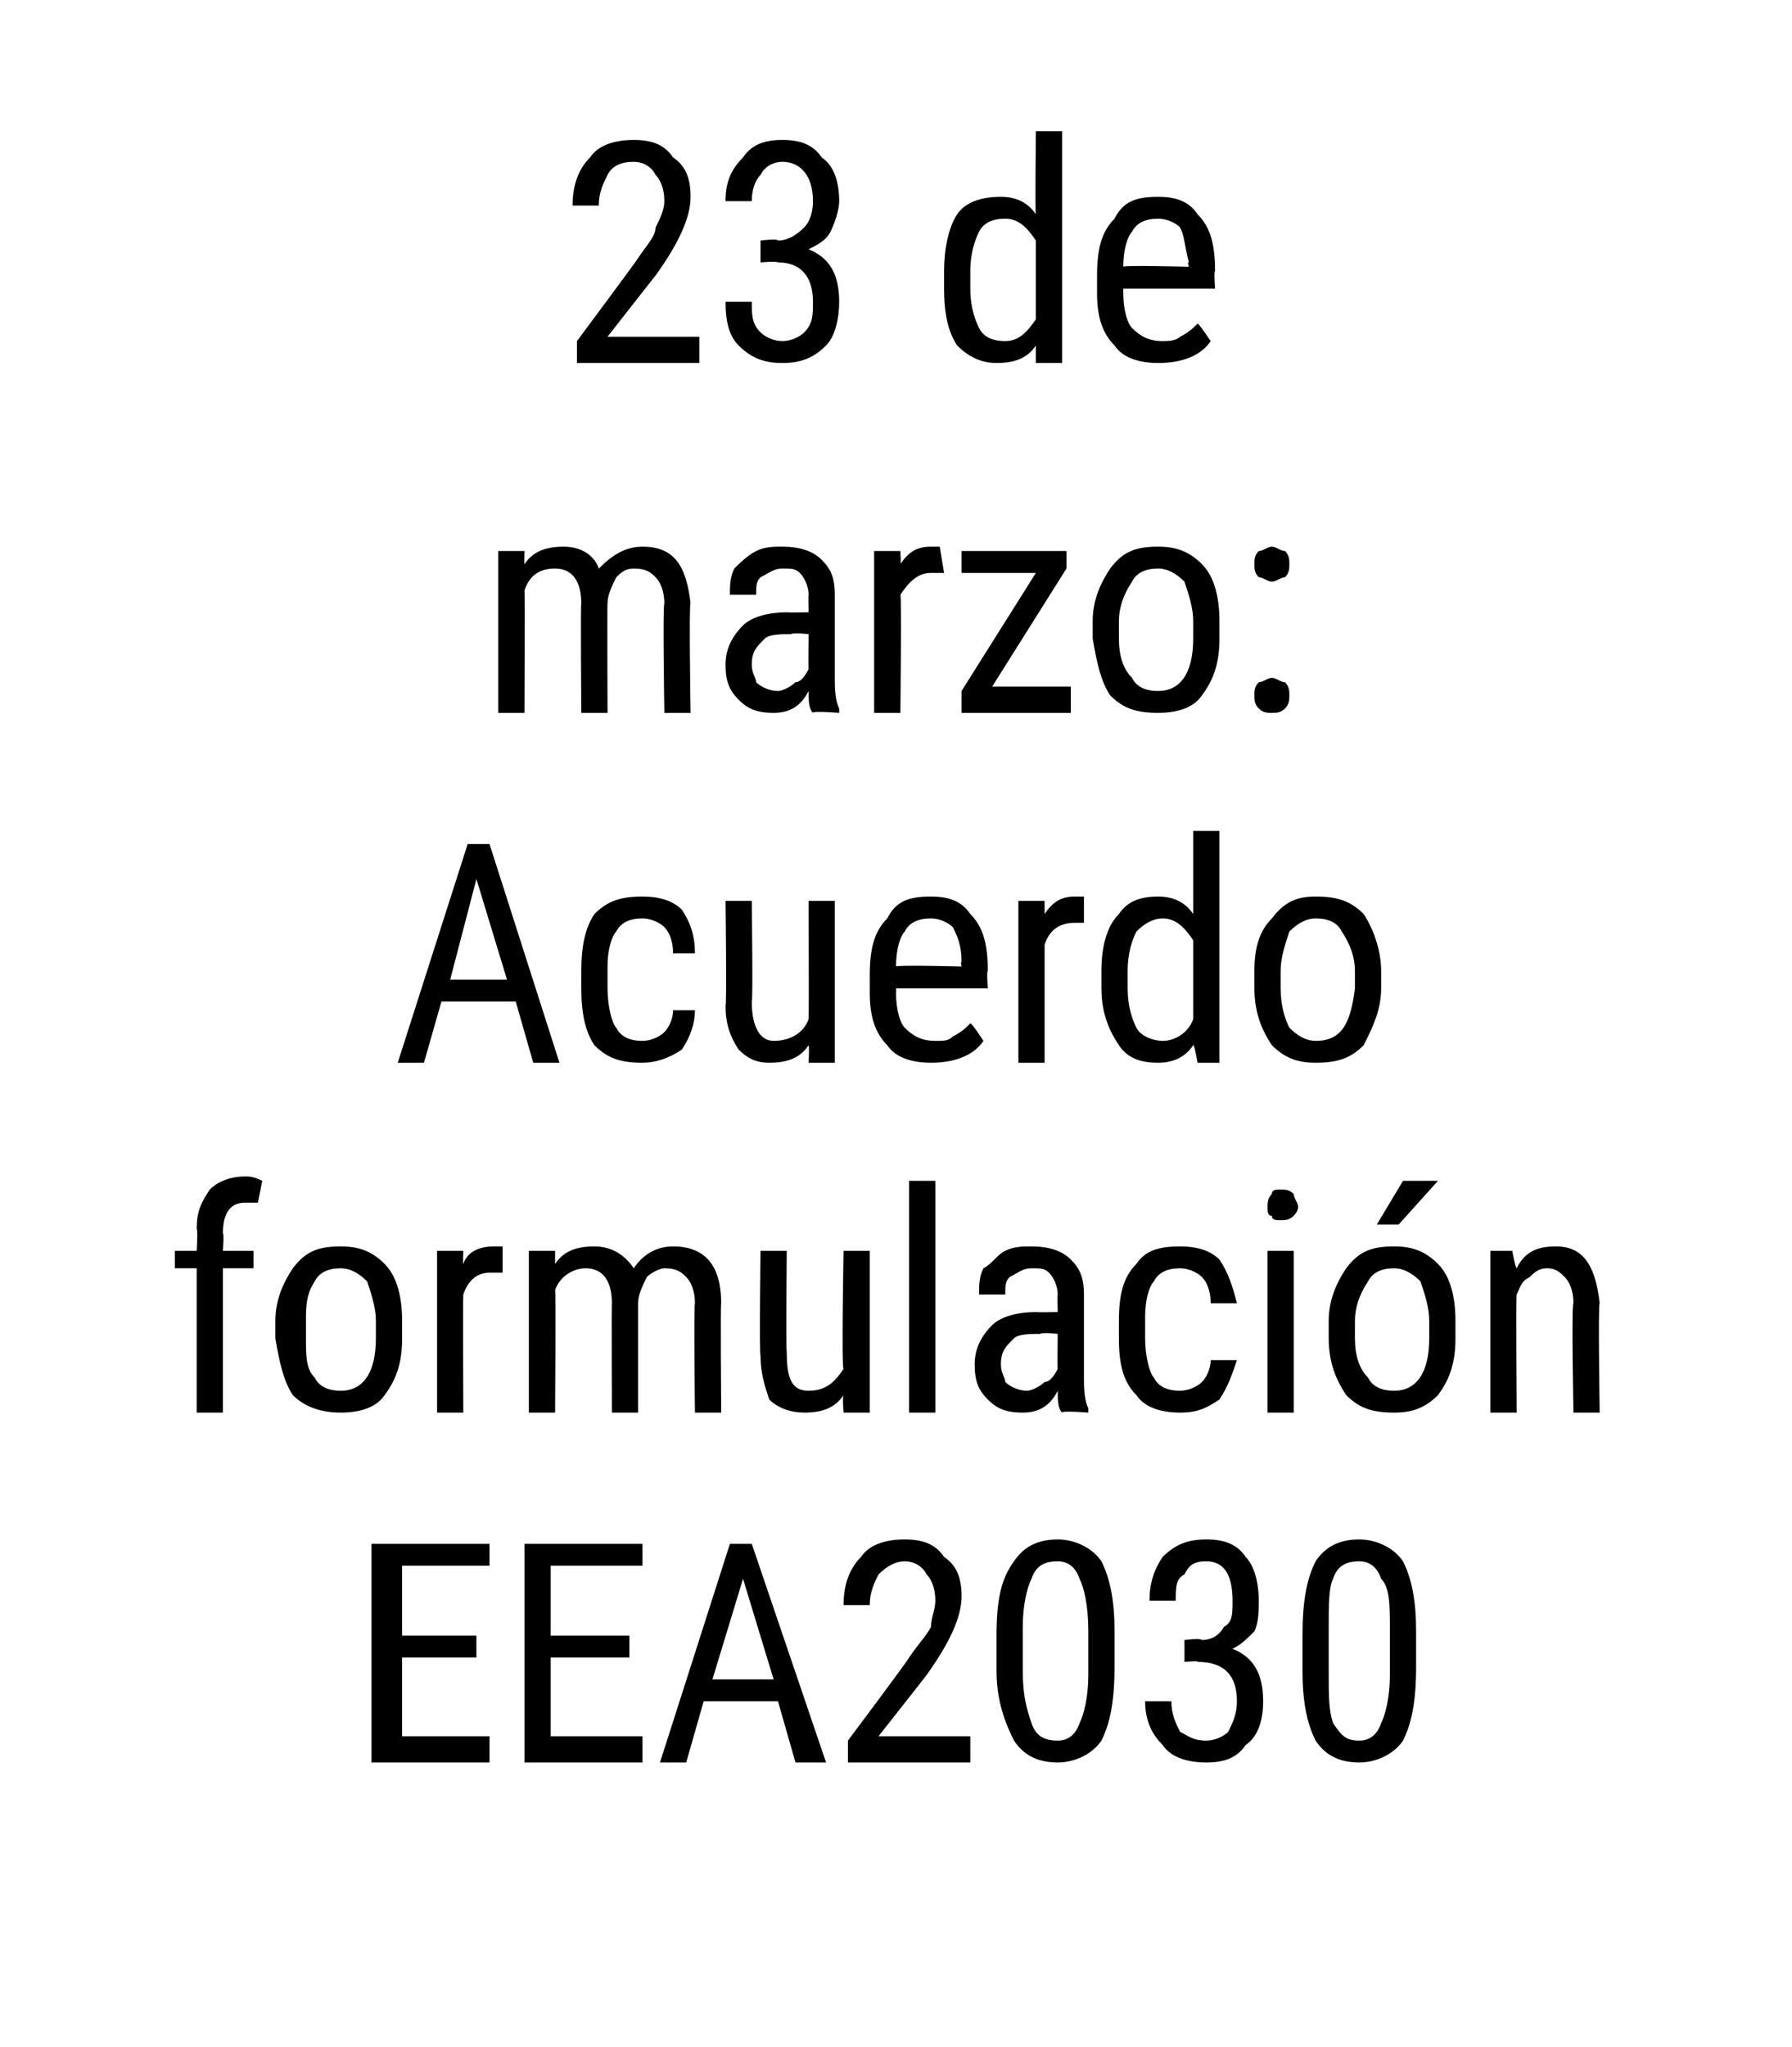<?xml version="1.0" standalone="no"?><!DOCTYPE svg PUBLIC "-//W3C//DTD SVG 1.1//EN" "http://www.w3.org/Graphics/SVG/1.1/DTD/svg11.dtd"><svg xmlns="http://www.w3.org/2000/svg" version="1.1" width="41px" height="46.8px" viewBox="0 -3 41 46.8" style="top:-3px">  <desc>23 de marzo: Acuerdo formulaci n EEA2030</desc>  <defs/>  <g id="Polygon43024">    <path d="M 10.9 34.9 L 9.2 34.9 L 9.2 36.7 L 11.2 36.7 L 11.2 37.3 L 8.5 37.3 L 8.5 32.3 L 11.2 32.3 L 11.2 32.8 L 9.2 32.8 L 9.2 34.4 L 10.9 34.4 L 10.9 34.9 Z M 14.4 34.9 L 12.6 34.9 L 12.6 36.7 L 14.7 36.7 L 14.7 37.3 L 12 37.3 L 12 32.3 L 14.7 32.3 L 14.7 32.8 L 12.6 32.8 L 12.6 34.4 L 14.4 34.4 L 14.4 34.9 Z M 17.8 35.9 L 16.1 35.9 L 15.7 37.3 L 15.1 37.3 L 16.7 32.3 L 17.2 32.3 L 18.9 37.3 L 18.2 37.3 L 17.8 35.9 Z M 16.3 35.4 L 17.7 35.4 L 17 33.1 L 16.3 35.4 Z M 22.2 37.3 L 19.4 37.3 L 19.4 36.8 C 19.4 36.8 20.81 34.92 20.8 34.9 C 21 34.6 21.2 34.4 21.3 34.2 C 21.3 34 21.4 33.8 21.4 33.6 C 21.4 33.3 21.3 33.1 21.2 33 C 21.1 32.8 20.9 32.7 20.7 32.7 C 20.5 32.7 20.3 32.8 20.1 33 C 20 33.2 19.9 33.4 19.9 33.7 C 19.9 33.7 19.3 33.7 19.3 33.7 C 19.3 33.3 19.4 32.9 19.7 32.6 C 19.9 32.3 20.3 32.2 20.7 32.2 C 21.1 32.2 21.4 32.3 21.6 32.6 C 21.9 32.8 22 33.1 22 33.5 C 22 34 21.7 34.6 21.2 35.3 C 21.22 35.28 20.1 36.7 20.1 36.7 L 22.2 36.7 L 22.2 37.3 Z M 25.5 35.1 C 25.5 35.9 25.4 36.4 25.2 36.8 C 25 37.1 24.6 37.3 24.2 37.3 C 23.7 37.3 23.4 37.1 23.2 36.8 C 23 36.4 22.8 35.9 22.8 35.2 C 22.8 35.2 22.8 34.4 22.8 34.4 C 22.8 33.6 22.9 33.1 23.2 32.7 C 23.4 32.4 23.7 32.2 24.2 32.2 C 24.6 32.2 25 32.4 25.2 32.7 C 25.4 33.1 25.5 33.6 25.5 34.3 C 25.5 34.3 25.5 35.1 25.5 35.1 Z M 24.9 34.3 C 24.9 33.7 24.8 33.3 24.7 33.1 C 24.6 32.8 24.4 32.7 24.2 32.7 C 23.9 32.7 23.7 32.8 23.6 33.1 C 23.5 33.3 23.4 33.7 23.4 34.2 C 23.4 34.2 23.4 35.2 23.4 35.2 C 23.4 35.8 23.5 36.1 23.6 36.4 C 23.7 36.7 23.9 36.8 24.2 36.8 C 24.4 36.8 24.6 36.7 24.7 36.4 C 24.8 36.2 24.9 35.8 24.9 35.3 C 24.9 35.3 24.9 34.3 24.9 34.3 Z M 27.1 34.5 C 27.1 34.5 27.46 34.45 27.5 34.5 C 27.7 34.5 27.9 34.4 28 34.2 C 28.2 34.1 28.2 33.9 28.2 33.6 C 28.2 33 28 32.7 27.6 32.7 C 27.3 32.7 27.2 32.8 27.1 33 C 26.9 33.1 26.9 33.3 26.9 33.6 C 26.9 33.6 26.3 33.6 26.3 33.6 C 26.3 33.2 26.4 32.9 26.6 32.6 C 26.9 32.3 27.2 32.2 27.6 32.2 C 28 32.2 28.3 32.3 28.5 32.6 C 28.7 32.8 28.8 33.2 28.8 33.6 C 28.8 33.8 28.8 34.1 28.7 34.3 C 28.5 34.5 28.4 34.6 28.2 34.7 C 28.7 34.9 28.9 35.3 28.9 35.9 C 28.9 36.3 28.8 36.7 28.5 36.9 C 28.3 37.2 28 37.3 27.6 37.3 C 27.2 37.3 26.8 37.2 26.6 36.9 C 26.4 36.7 26.2 36.4 26.2 35.9 C 26.2 35.9 26.8 35.9 26.8 35.9 C 26.8 36.2 26.9 36.4 27 36.6 C 27.2 36.7 27.3 36.8 27.6 36.8 C 27.8 36.8 28 36.7 28.1 36.6 C 28.2 36.4 28.3 36.2 28.3 35.9 C 28.3 35.3 28 35 27.4 35 C 27.44 34.97 27.1 35 27.1 35 L 27.1 34.5 Z M 32.4 35.1 C 32.4 35.9 32.3 36.4 32.1 36.8 C 31.9 37.1 31.5 37.3 31.1 37.3 C 30.6 37.3 30.3 37.1 30.1 36.8 C 29.9 36.4 29.8 35.9 29.8 35.2 C 29.8 35.2 29.8 34.4 29.8 34.4 C 29.8 33.6 29.9 33.1 30.1 32.7 C 30.3 32.4 30.6 32.2 31.1 32.2 C 31.5 32.2 31.9 32.4 32.1 32.7 C 32.3 33.1 32.4 33.6 32.4 34.3 C 32.4 34.3 32.4 35.1 32.4 35.1 Z M 31.8 34.3 C 31.8 33.7 31.8 33.3 31.6 33.1 C 31.5 32.8 31.3 32.7 31.1 32.7 C 30.8 32.7 30.6 32.8 30.5 33.1 C 30.4 33.3 30.4 33.7 30.4 34.2 C 30.4 34.2 30.4 35.2 30.4 35.2 C 30.4 35.8 30.4 36.1 30.5 36.4 C 30.7 36.7 30.8 36.8 31.1 36.8 C 31.3 36.8 31.5 36.7 31.6 36.4 C 31.7 36.2 31.8 35.8 31.8 35.3 C 31.8 35.3 31.8 34.3 31.8 34.3 Z " stroke="none" fill="#000"/>  </g>  <g id="Polygon43023">    <path d="M 4.5 29.3 L 4.5 26 L 4 26 L 4 25.6 L 4.5 25.6 C 4.5 25.6 4.53 25.12 4.5 25.1 C 4.5 24.7 4.6 24.5 4.8 24.2 C 5 24 5.3 23.9 5.6 23.9 C 5.7 23.9 5.8 23.9 6 24 C 6 24 5.9 24.5 5.9 24.5 C 5.8 24.5 5.7 24.5 5.6 24.5 C 5.3 24.5 5.1 24.7 5.1 25.2 C 5.13 25.2 5.1 25.6 5.1 25.6 L 5.8 25.6 L 5.8 26 L 5.1 26 L 5.1 29.3 L 4.5 29.3 Z M 6.3 27.2 C 6.3 26.7 6.5 26.3 6.7 26 C 7 25.6 7.3 25.5 7.8 25.5 C 8.2 25.5 8.5 25.6 8.8 25.9 C 9.1 26.2 9.2 26.7 9.2 27.2 C 9.2 27.2 9.2 27.6 9.2 27.6 C 9.2 28.1 9.1 28.5 8.8 28.9 C 8.6 29.2 8.2 29.3 7.8 29.3 C 7.4 29.3 7 29.2 6.7 28.9 C 6.5 28.6 6.4 28.2 6.3 27.6 C 6.3 27.6 6.3 27.2 6.3 27.2 Z M 7 27.6 C 7 28 7 28.3 7.2 28.5 C 7.3 28.7 7.5 28.8 7.8 28.8 C 8.3 28.8 8.6 28.4 8.6 27.6 C 8.6 27.6 8.6 27.2 8.6 27.2 C 8.6 26.9 8.5 26.6 8.4 26.3 C 8.2 26.1 8 26 7.8 26 C 7.5 26 7.3 26.1 7.2 26.3 C 7 26.6 7 26.9 7 27.2 C 7 27.2 7 27.6 7 27.6 Z M 11.5 26.1 C 11.4 26.1 11.3 26.1 11.2 26.1 C 10.9 26.1 10.7 26.3 10.6 26.6 C 10.59 26.6 10.6 29.3 10.6 29.3 L 10 29.3 L 10 25.6 L 10.6 25.6 C 10.6 25.6 10.59 25.93 10.6 25.9 C 10.7 25.6 11 25.5 11.3 25.5 C 11.4 25.5 11.4 25.5 11.5 25.5 C 11.5 25.5 11.5 26.1 11.5 26.1 Z M 12.7 25.6 C 12.7 25.6 12.7 25.89 12.7 25.9 C 12.9 25.6 13.2 25.5 13.6 25.5 C 14 25.5 14.3 25.7 14.5 26 C 14.7 25.7 15 25.5 15.4 25.5 C 16.1 25.5 16.5 25.9 16.5 26.8 C 16.48 26.76 16.5 29.3 16.5 29.3 L 15.9 29.3 C 15.9 29.3 15.87 26.82 15.9 26.8 C 15.9 26.5 15.8 26.3 15.7 26.2 C 15.6 26.1 15.5 26 15.2 26 C 15.1 26 14.9 26.1 14.8 26.2 C 14.7 26.4 14.6 26.6 14.6 26.8 C 14.6 26.77 14.6 29.3 14.6 29.3 L 14 29.3 C 14 29.3 13.99 26.79 14 26.8 C 14 26.3 13.8 26 13.4 26 C 13.1 26 12.8 26.2 12.7 26.5 C 12.72 26.48 12.7 29.3 12.7 29.3 L 12.1 29.3 L 12.1 25.6 L 12.7 25.6 Z M 19.3 28.9 C 19.1 29.2 18.8 29.3 18.4 29.3 C 18.1 29.3 17.8 29.2 17.6 29 C 17.5 28.7 17.4 28.4 17.4 28 C 17.37 27.96 17.4 25.6 17.4 25.6 L 18 25.6 C 18 25.6 17.98 27.92 18 27.9 C 18 28.5 18.1 28.8 18.5 28.8 C 18.9 28.8 19.1 28.6 19.3 28.3 C 19.25 28.29 19.3 25.6 19.3 25.6 L 19.9 25.6 L 19.9 29.3 L 19.3 29.3 C 19.3 29.3 19.27 28.93 19.3 28.9 Z M 21.4 29.3 L 20.8 29.3 L 20.8 24 L 21.4 24 L 21.4 29.3 Z M 24.3 29.3 C 24.2 29.2 24.2 29 24.2 28.8 C 24 29.2 23.7 29.3 23.4 29.3 C 23 29.3 22.8 29.2 22.6 29 C 22.4 28.8 22.3 28.6 22.3 28.2 C 22.3 27.9 22.4 27.6 22.7 27.3 C 22.9 27.1 23.3 27 23.7 27 C 23.74 27.01 24.2 27 24.2 27 C 24.2 27 24.19 26.61 24.2 26.6 C 24.2 26.4 24.1 26.2 24 26.1 C 23.9 26 23.8 26 23.6 26 C 23.4 26 23.3 26.1 23.1 26.2 C 23 26.3 23 26.4 23 26.6 C 23 26.6 22.4 26.6 22.4 26.6 C 22.4 26.4 22.4 26.2 22.5 26 C 22.7 25.9 22.8 25.7 23 25.6 C 23.2 25.5 23.4 25.5 23.6 25.5 C 24 25.5 24.3 25.6 24.5 25.8 C 24.7 26 24.8 26.2 24.8 26.6 C 24.8 26.6 24.8 28.5 24.8 28.5 C 24.8 28.7 24.8 29 24.9 29.2 C 24.9 29.2 24.9 29.3 24.9 29.3 C 24.9 29.3 24.28 29.25 24.3 29.3 Z M 23.5 28.8 C 23.6 28.8 23.8 28.7 23.9 28.6 C 24 28.6 24.1 28.5 24.2 28.3 C 24.19 28.34 24.2 27.5 24.2 27.5 C 24.2 27.5 23.84 27.46 23.8 27.5 C 23.6 27.5 23.3 27.5 23.2 27.6 C 23 27.8 22.9 27.9 22.9 28.2 C 22.9 28.4 23 28.5 23 28.6 C 23.1 28.7 23.3 28.8 23.5 28.8 Z M 27 28.8 C 27.2 28.8 27.4 28.7 27.5 28.6 C 27.6 28.5 27.7 28.3 27.7 28.1 C 27.7 28.1 28.3 28.1 28.3 28.1 C 28.2 28.4 28.1 28.7 27.9 29 C 27.6 29.2 27.4 29.3 27 29.3 C 26.6 29.3 26.2 29.2 26 28.9 C 25.7 28.6 25.6 28.2 25.6 27.6 C 25.6 27.6 25.6 27.2 25.6 27.2 C 25.6 26.6 25.7 26.2 26 25.9 C 26.2 25.6 26.5 25.5 27 25.5 C 27.4 25.5 27.7 25.6 27.9 25.8 C 28.1 26.1 28.2 26.4 28.3 26.8 C 28.3 26.8 27.7 26.8 27.7 26.8 C 27.7 26.5 27.6 26.3 27.5 26.2 C 27.4 26.1 27.2 26 27 26 C 26.7 26 26.5 26.1 26.4 26.3 C 26.3 26.4 26.2 26.7 26.2 27.1 C 26.2 27.1 26.2 27.6 26.2 27.6 C 26.2 28 26.3 28.4 26.4 28.5 C 26.5 28.7 26.7 28.8 27 28.8 Z M 29.6 29.3 L 29 29.3 L 29 25.6 L 29.6 25.6 L 29.6 29.3 Z M 29.7 24.6 C 29.7 24.7 29.6 24.8 29.6 24.8 C 29.5 24.9 29.4 24.9 29.3 24.9 C 29.2 24.9 29.1 24.9 29.1 24.8 C 29 24.8 29 24.7 29 24.6 C 29 24.5 29 24.4 29.1 24.3 C 29.1 24.2 29.2 24.2 29.3 24.2 C 29.4 24.2 29.5 24.2 29.6 24.3 C 29.6 24.4 29.7 24.5 29.7 24.6 Z M 30.4 27.2 C 30.4 26.7 30.6 26.3 30.8 26 C 31.1 25.6 31.4 25.5 31.9 25.5 C 32.3 25.5 32.6 25.6 32.9 25.9 C 33.2 26.2 33.3 26.7 33.3 27.2 C 33.3 27.2 33.3 27.6 33.3 27.6 C 33.3 28.1 33.2 28.5 32.9 28.9 C 32.6 29.2 32.3 29.3 31.9 29.3 C 31.4 29.3 31.1 29.2 30.8 28.9 C 30.6 28.6 30.4 28.2 30.4 27.6 C 30.4 27.6 30.4 27.2 30.4 27.2 Z M 31 27.6 C 31 28 31.1 28.3 31.3 28.5 C 31.4 28.7 31.6 28.8 31.9 28.8 C 32.4 28.8 32.7 28.4 32.7 27.6 C 32.7 27.6 32.7 27.2 32.7 27.2 C 32.7 26.9 32.6 26.6 32.5 26.3 C 32.3 26.1 32.1 26 31.9 26 C 31.6 26 31.4 26.1 31.3 26.3 C 31.1 26.6 31 26.9 31 27.2 C 31 27.2 31 27.6 31 27.6 Z M 32.1 24 L 32.9 24 L 32 25 L 31.5 25 L 32.1 24 Z M 34.6 25.6 C 34.6 25.6 34.66 25.95 34.7 26 C 34.9 25.6 35.2 25.5 35.6 25.5 C 36.2 25.5 36.5 25.9 36.6 26.8 C 36.56 26.79 36.6 29.3 36.6 29.3 L 36 29.3 C 36 29.3 35.95 26.82 36 26.8 C 36 26.5 35.9 26.3 35.8 26.2 C 35.7 26.1 35.6 26 35.4 26 C 35.2 26 35.1 26.1 35 26.2 C 34.8 26.3 34.8 26.4 34.7 26.6 C 34.68 26.56 34.7 29.3 34.7 29.3 L 34.1 29.3 L 34.1 25.6 L 34.6 25.6 Z " stroke="none" fill="#000"/>  </g>  <g id="Polygon43022">    <path d="M 11.8 19.9 L 10.1 19.9 L 9.7 21.3 L 9.1 21.3 L 10.7 16.3 L 11.2 16.3 L 12.8 21.3 L 12.2 21.3 L 11.8 19.9 Z M 10.3 19.4 L 11.6 19.4 L 10.9 17.1 L 10.3 19.4 Z M 14.7 20.8 C 14.9 20.8 15.1 20.7 15.2 20.6 C 15.3 20.5 15.4 20.3 15.4 20.1 C 15.4 20.1 15.9 20.1 15.9 20.1 C 15.9 20.4 15.8 20.7 15.6 21 C 15.3 21.2 15 21.3 14.7 21.3 C 14.2 21.3 13.9 21.2 13.6 20.9 C 13.4 20.6 13.3 20.2 13.3 19.6 C 13.3 19.6 13.3 19.2 13.3 19.2 C 13.3 18.6 13.4 18.2 13.6 17.9 C 13.9 17.6 14.2 17.5 14.7 17.5 C 15.1 17.5 15.4 17.6 15.6 17.8 C 15.8 18.1 15.9 18.4 15.9 18.8 C 15.9 18.8 15.4 18.8 15.4 18.8 C 15.4 18.5 15.3 18.3 15.2 18.2 C 15.1 18.1 14.9 18 14.7 18 C 14.4 18 14.2 18.1 14.1 18.3 C 14 18.4 13.9 18.7 13.9 19.1 C 13.9 19.1 13.9 19.6 13.9 19.6 C 13.9 20 14 20.4 14.1 20.5 C 14.2 20.7 14.4 20.8 14.7 20.8 Z M 18.5 20.9 C 18.3 21.2 18 21.3 17.6 21.3 C 17.3 21.3 17.1 21.2 16.9 21 C 16.7 20.7 16.6 20.4 16.6 20 C 16.63 19.96 16.6 17.6 16.6 17.6 L 17.2 17.6 C 17.2 17.6 17.23 19.92 17.2 19.9 C 17.2 20.5 17.4 20.8 17.7 20.8 C 18.1 20.8 18.4 20.6 18.5 20.3 C 18.51 20.29 18.5 17.6 18.5 17.6 L 19.1 17.6 L 19.1 21.3 L 18.5 21.3 C 18.5 21.3 18.52 20.93 18.5 20.9 Z M 22.5 20.8 C 22.3 21.1 21.9 21.3 21.3 21.3 C 20.9 21.3 20.5 21.2 20.3 20.9 C 20 20.6 19.9 20.2 19.9 19.7 C 19.9 19.7 19.9 19.3 19.9 19.3 C 19.9 18.7 20 18.3 20.3 18 C 20.5 17.6 20.8 17.5 21.3 17.5 C 21.7 17.5 22 17.6 22.2 17.9 C 22.5 18.2 22.6 18.6 22.6 19.2 C 22.57 19.19 22.6 19.6 22.6 19.6 L 20.5 19.6 C 20.5 19.6 20.51 19.67 20.5 19.7 C 20.5 20.1 20.6 20.4 20.7 20.5 C 20.9 20.7 21.1 20.8 21.4 20.8 C 21.6 20.8 21.7 20.8 21.8 20.7 C 22 20.6 22.1 20.5 22.2 20.4 C 22.23 20.38 22.5 20.8 22.5 20.8 C 22.5 20.8 22.54 20.76 22.5 20.8 Z M 21.3 18 C 21 18 20.8 18.1 20.7 18.3 C 20.6 18.4 20.5 18.7 20.5 19.1 C 20.51 19.06 22 19.1 22 19.1 C 22 19.1 21.97 18.98 22 19 C 22 18.6 21.9 18.4 21.8 18.2 C 21.7 18.1 21.5 18 21.3 18 Z M 24.8 18.1 C 24.7 18.1 24.7 18.1 24.6 18.1 C 24.2 18.1 24 18.3 23.9 18.6 C 23.9 18.6 23.9 21.3 23.9 21.3 L 23.3 21.3 L 23.3 17.6 L 23.9 17.6 C 23.9 17.6 23.9 17.93 23.9 17.9 C 24.1 17.6 24.3 17.5 24.6 17.5 C 24.7 17.5 24.8 17.5 24.8 17.5 C 24.8 17.5 24.8 18.1 24.8 18.1 Z M 25.2 19.2 C 25.2 18.7 25.3 18.2 25.6 17.9 C 25.8 17.6 26.1 17.5 26.5 17.5 C 26.8 17.5 27.1 17.6 27.3 17.9 C 27.3 17.91 27.3 16 27.3 16 L 27.9 16 L 27.9 21.3 L 27.4 21.3 C 27.4 21.3 27.32 20.85 27.3 20.9 C 27.1 21.2 26.8 21.3 26.5 21.3 C 26.1 21.3 25.8 21.2 25.6 20.9 C 25.4 20.6 25.2 20.2 25.2 19.6 C 25.2 19.6 25.2 19.2 25.2 19.2 Z M 25.8 19.6 C 25.8 20 25.9 20.3 26 20.5 C 26.1 20.7 26.4 20.8 26.6 20.8 C 26.9 20.8 27.2 20.6 27.3 20.3 C 27.3 20.3 27.3 18.5 27.3 18.5 C 27.1 18.2 26.9 18 26.6 18 C 26.4 18 26.2 18.1 26 18.3 C 25.9 18.5 25.8 18.8 25.8 19.2 C 25.8 19.2 25.8 19.6 25.8 19.6 Z M 28.7 19.2 C 28.7 18.7 28.8 18.3 29.1 18 C 29.4 17.6 29.7 17.5 30.1 17.5 C 30.6 17.5 30.9 17.6 31.2 17.9 C 31.4 18.2 31.6 18.7 31.6 19.2 C 31.6 19.2 31.6 19.6 31.6 19.6 C 31.6 20.1 31.4 20.5 31.2 20.9 C 30.9 21.2 30.6 21.3 30.1 21.3 C 29.7 21.3 29.4 21.2 29.1 20.9 C 28.9 20.6 28.7 20.2 28.7 19.6 C 28.7 19.6 28.7 19.2 28.7 19.2 Z M 29.3 19.6 C 29.3 20 29.4 20.3 29.5 20.5 C 29.7 20.7 29.9 20.8 30.1 20.8 C 30.7 20.8 30.9 20.4 31 19.6 C 31 19.6 31 19.2 31 19.2 C 31 18.9 30.9 18.6 30.7 18.3 C 30.6 18.1 30.4 18 30.1 18 C 29.9 18 29.7 18.1 29.5 18.3 C 29.4 18.6 29.3 18.9 29.3 19.2 C 29.3 19.2 29.3 19.6 29.3 19.6 Z " stroke="none" fill="#000"/>  </g>  <g id="Polygon43021">    <path d="M 12 9.6 C 12 9.6 11.99 9.89 12 9.9 C 12.2 9.6 12.5 9.5 12.9 9.5 C 13.3 9.5 13.6 9.7 13.7 10 C 14 9.7 14.3 9.5 14.7 9.5 C 15.4 9.5 15.7 9.9 15.8 10.8 C 15.76 10.76 15.8 13.3 15.8 13.3 L 15.2 13.3 C 15.2 13.3 15.16 10.82 15.2 10.8 C 15.2 10.5 15.1 10.3 15 10.2 C 14.9 10.1 14.8 10 14.5 10 C 14.3 10 14.2 10.1 14.1 10.2 C 14 10.4 13.9 10.6 13.9 10.8 C 13.89 10.77 13.9 13.3 13.9 13.3 L 13.3 13.3 C 13.3 13.3 13.28 10.79 13.3 10.8 C 13.3 10.3 13.1 10 12.7 10 C 12.3 10 12.1 10.2 12 10.5 C 12.01 10.48 12 13.3 12 13.3 L 11.4 13.3 L 11.4 9.6 L 12 9.6 Z M 18.6 13.3 C 18.5 13.2 18.5 13 18.5 12.8 C 18.3 13.2 18 13.3 17.7 13.3 C 17.3 13.3 17.1 13.2 16.9 13 C 16.7 12.8 16.6 12.6 16.6 12.2 C 16.6 11.9 16.7 11.6 17 11.3 C 17.2 11.1 17.6 11 18 11 C 18.04 11.01 18.5 11 18.5 11 C 18.5 11 18.49 10.61 18.5 10.6 C 18.5 10.4 18.4 10.2 18.3 10.1 C 18.2 10 18.1 10 17.9 10 C 17.7 10 17.6 10.1 17.4 10.2 C 17.3 10.3 17.3 10.4 17.3 10.6 C 17.3 10.6 16.7 10.6 16.7 10.6 C 16.7 10.4 16.7 10.2 16.8 10 C 16.9 9.9 17.1 9.7 17.3 9.6 C 17.5 9.5 17.7 9.5 17.9 9.5 C 18.3 9.5 18.6 9.6 18.8 9.8 C 19 10 19.1 10.2 19.1 10.6 C 19.1 10.6 19.1 12.5 19.1 12.5 C 19.1 12.7 19.1 13 19.2 13.2 C 19.2 13.2 19.2 13.3 19.2 13.3 C 19.2 13.3 18.57 13.25 18.6 13.3 Z M 17.8 12.8 C 17.9 12.8 18.1 12.7 18.2 12.6 C 18.3 12.6 18.4 12.5 18.5 12.3 C 18.49 12.34 18.5 11.5 18.5 11.5 C 18.5 11.5 18.14 11.46 18.1 11.5 C 17.9 11.5 17.6 11.5 17.5 11.6 C 17.3 11.8 17.2 11.9 17.2 12.2 C 17.2 12.4 17.3 12.5 17.3 12.6 C 17.4 12.7 17.6 12.8 17.8 12.8 Z M 21.6 10.1 C 21.5 10.1 21.4 10.1 21.3 10.1 C 21 10.1 20.8 10.3 20.6 10.6 C 20.63 10.6 20.6 13.3 20.6 13.3 L 20 13.3 L 20 9.6 L 20.6 9.6 C 20.6 9.6 20.62 9.93 20.6 9.9 C 20.8 9.6 21 9.5 21.3 9.5 C 21.4 9.5 21.5 9.5 21.5 9.5 C 21.5 9.5 21.6 10.1 21.6 10.1 Z M 22.7 12.7 L 24.5 12.7 L 24.5 13.3 L 22 13.3 L 22 12.8 L 23.7 10.1 L 22 10.1 L 22 9.6 L 24.4 9.6 L 24.4 10 L 22.7 12.7 Z M 25 11.2 C 25 10.7 25.2 10.3 25.4 10 C 25.7 9.6 26 9.5 26.5 9.5 C 26.9 9.5 27.2 9.6 27.5 9.9 C 27.8 10.2 27.9 10.7 27.9 11.2 C 27.9 11.2 27.9 11.6 27.9 11.6 C 27.9 12.1 27.8 12.5 27.5 12.9 C 27.3 13.2 26.9 13.3 26.5 13.3 C 26 13.3 25.7 13.2 25.4 12.9 C 25.2 12.6 25.1 12.2 25 11.6 C 25 11.6 25 11.2 25 11.2 Z M 25.6 11.6 C 25.6 12 25.7 12.3 25.9 12.5 C 26 12.7 26.2 12.8 26.5 12.8 C 27 12.8 27.3 12.4 27.3 11.6 C 27.3 11.6 27.3 11.2 27.3 11.2 C 27.3 10.9 27.2 10.6 27.1 10.3 C 26.9 10.1 26.7 10 26.5 10 C 26.2 10 26 10.1 25.9 10.3 C 25.7 10.6 25.6 10.9 25.6 11.2 C 25.6 11.2 25.6 11.6 25.6 11.6 Z M 28.7 12.9 C 28.7 12.8 28.7 12.7 28.8 12.6 C 28.9 12.6 29 12.5 29.1 12.5 C 29.2 12.5 29.3 12.6 29.4 12.6 C 29.5 12.7 29.5 12.8 29.5 12.9 C 29.5 13 29.5 13.1 29.4 13.2 C 29.3 13.3 29.2 13.3 29.1 13.3 C 29 13.3 28.9 13.3 28.8 13.2 C 28.7 13.1 28.7 13 28.7 12.9 Z M 28.7 9.9 C 28.7 9.8 28.7 9.7 28.8 9.6 C 28.9 9.6 29 9.5 29.1 9.5 C 29.2 9.5 29.3 9.6 29.4 9.6 C 29.5 9.7 29.5 9.8 29.5 9.9 C 29.5 10 29.5 10.1 29.4 10.2 C 29.3 10.2 29.2 10.3 29.1 10.3 C 29 10.3 28.9 10.2 28.8 10.2 C 28.7 10.1 28.7 10 28.7 9.9 Z " stroke="none" fill="#000"/>  </g>  <g id="Polygon43020">    <path d="M 16 5.3 L 13.2 5.3 L 13.2 4.8 C 13.2 4.8 14.6 2.92 14.6 2.9 C 14.8 2.6 15 2.4 15 2.2 C 15.1 2 15.2 1.8 15.2 1.6 C 15.2 1.3 15.1 1.1 15 1 C 14.9 0.8 14.7 0.7 14.5 0.7 C 14.2 0.7 14 0.8 13.9 1 C 13.8 1.2 13.7 1.4 13.7 1.7 C 13.7 1.7 13.1 1.7 13.1 1.7 C 13.1 1.3 13.2 0.9 13.5 0.6 C 13.7 0.3 14.1 0.2 14.5 0.2 C 14.9 0.2 15.2 0.3 15.4 0.6 C 15.7 0.8 15.8 1.1 15.8 1.5 C 15.8 2 15.5 2.6 15 3.3 C 15.01 3.28 13.9 4.7 13.9 4.7 L 16 4.7 L 16 5.3 Z M 17.4 2.5 C 17.4 2.5 17.79 2.45 17.8 2.5 C 18 2.5 18.2 2.4 18.4 2.2 C 18.5 2.1 18.6 1.9 18.6 1.6 C 18.6 1 18.3 0.7 17.9 0.7 C 17.7 0.7 17.5 0.8 17.4 1 C 17.3 1.1 17.2 1.3 17.2 1.6 C 17.2 1.6 16.6 1.6 16.6 1.6 C 16.6 1.2 16.7 0.9 17 0.6 C 17.2 0.3 17.5 0.2 17.9 0.2 C 18.3 0.2 18.6 0.3 18.8 0.6 C 19.1 0.8 19.2 1.2 19.2 1.6 C 19.2 1.8 19.1 2.1 19 2.3 C 18.9 2.5 18.7 2.6 18.5 2.7 C 19 2.9 19.2 3.3 19.2 3.9 C 19.2 4.3 19.1 4.7 18.9 4.9 C 18.6 5.2 18.3 5.3 17.9 5.3 C 17.5 5.3 17.2 5.2 16.9 4.9 C 16.7 4.7 16.6 4.4 16.6 3.9 C 16.6 3.9 17.2 3.9 17.2 3.9 C 17.2 4.2 17.2 4.4 17.4 4.6 C 17.5 4.7 17.7 4.8 17.9 4.8 C 18.1 4.8 18.3 4.7 18.4 4.6 C 18.6 4.4 18.6 4.2 18.6 3.9 C 18.6 3.3 18.3 3 17.8 3 C 17.77 2.97 17.4 3 17.4 3 L 17.4 2.5 Z M 21.6 3.2 C 21.6 2.7 21.7 2.2 21.9 1.9 C 22.1 1.6 22.5 1.5 22.9 1.5 C 23.2 1.5 23.5 1.6 23.7 1.9 C 23.68 1.91 23.7 0 23.7 0 L 24.3 0 L 24.3 5.3 L 23.7 5.3 C 23.7 5.3 23.7 4.85 23.7 4.9 C 23.5 5.2 23.2 5.3 22.8 5.3 C 22.5 5.3 22.2 5.2 21.9 4.9 C 21.7 4.6 21.6 4.2 21.6 3.6 C 21.6 3.6 21.6 3.2 21.6 3.2 Z M 22.2 3.6 C 22.2 4 22.3 4.3 22.4 4.5 C 22.5 4.7 22.7 4.8 23 4.8 C 23.3 4.8 23.5 4.6 23.7 4.3 C 23.7 4.3 23.7 2.5 23.7 2.5 C 23.5 2.2 23.3 2 23 2 C 22.7 2 22.5 2.1 22.4 2.3 C 22.3 2.5 22.2 2.8 22.2 3.2 C 22.2 3.2 22.2 3.6 22.2 3.6 Z M 27.7 4.8 C 27.5 5.1 27.1 5.3 26.5 5.3 C 26.1 5.3 25.7 5.2 25.5 4.9 C 25.2 4.6 25.1 4.2 25.1 3.7 C 25.1 3.7 25.1 3.3 25.1 3.3 C 25.1 2.7 25.2 2.3 25.5 2 C 25.7 1.6 26 1.5 26.5 1.5 C 26.9 1.5 27.2 1.6 27.4 1.9 C 27.7 2.2 27.8 2.6 27.8 3.2 C 27.77 3.19 27.8 3.6 27.8 3.6 L 25.7 3.6 C 25.7 3.6 25.7 3.67 25.7 3.7 C 25.7 4.1 25.8 4.4 25.9 4.5 C 26.1 4.7 26.3 4.8 26.6 4.8 C 26.7 4.8 26.9 4.8 27 4.7 C 27.2 4.6 27.3 4.5 27.4 4.4 C 27.42 4.38 27.7 4.8 27.7 4.8 C 27.7 4.8 27.74 4.76 27.7 4.8 Z M 26.5 2 C 26.2 2 26 2.1 25.9 2.3 C 25.8 2.4 25.7 2.7 25.7 3.1 C 25.71 3.06 27.2 3.1 27.2 3.1 C 27.2 3.1 27.16 2.98 27.2 3 C 27.1 2.6 27.1 2.4 27 2.2 C 26.9 2.1 26.7 2 26.5 2 Z " stroke="none" fill="#000"/>  </g></svg>